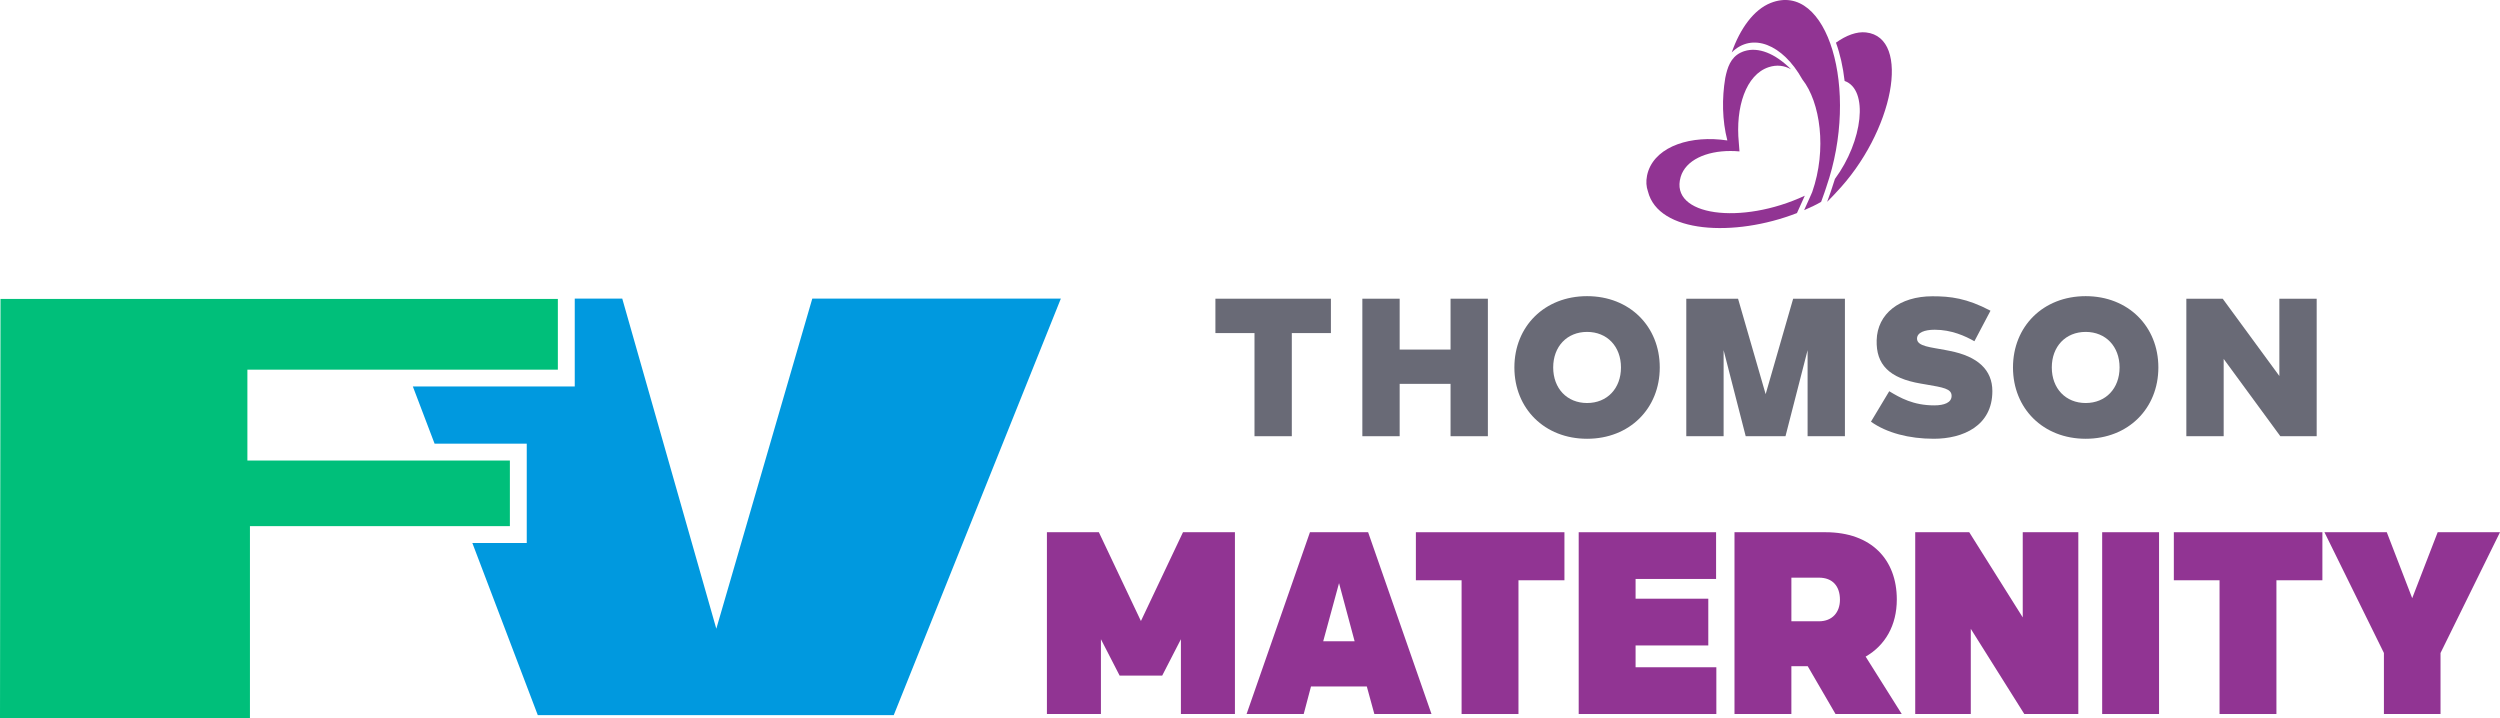 <?xml version="1.0" encoding="UTF-8"?>
<svg id="Layer_1" data-name="Layer 1" xmlns="http://www.w3.org/2000/svg" xmlns:xlink="http://www.w3.org/1999/xlink" viewBox="0 0 2002 575.02">
  <defs>
    <style>
      .cls-1 {
        fill: none;
      }

      .cls-2 {
        fill: #696a76;
      }

      .cls-3 {
        fill: #0099df;
      }

      .cls-4 {
        fill: #00bf7a;
        fill-rule: evenodd;
      }

      .cls-5 {
        clip-path: url(#clippath-1);
      }

      .cls-6 {
        fill: #913493;
      }

      .cls-7 {
        clip-path: url(#clippath);
      }
    </style>
    <clipPath id="clippath">
      <rect class="cls-1" x="0" y="0" width="2002" height="575.02"/>
    </clipPath>
    <clipPath id="clippath-1">
      <rect class="cls-1" x="0" y="0" width="2002" height="575.01"/>
    </clipPath>
  </defs>
  <g id="Artwork_8" data-name="Artwork 8">
    <g class="cls-7">
      <polygon class="cls-2" points="1065.79 266.73 1034.48 266.73 1034.48 349.32 1004.6 349.32 1004.6 266.73 973.3 266.73 973.3 239.2 1065.79 239.2 1065.79 266.73"/>
      <polygon class="cls-2" points="1120.85 279.94 1161.6 279.94 1161.6 239.2 1191.49 239.2 1191.49 349.32 1161.6 349.32 1161.6 307.39 1120.85 307.39 1120.85 349.32 1090.97 349.32 1090.97 239.2 1120.85 239.2 1120.85 279.94"/>
      <g class="cls-5">
        <path class="cls-2" d="M1243.8,294.26c0,16.83,11.09,28.48,27.14,28.48s27.14-11.65,27.14-28.48-11.09-28.47-27.14-28.47-27.14,11.64-27.14,28.47M1329.14,294.26c0,32.88-24.15,57.11-58.21,57.11s-58.21-24.23-58.21-57.11,24.15-57.1,58.21-57.1,58.21,24.22,58.21,57.1"/>
        <polygon class="cls-2" points="1477.41 349.32 1447.52 349.32 1447.52 280.41 1429.82 349.32 1397.96 349.32 1380.27 280.41 1380.27 349.32 1350.38 349.32 1350.38 239.2 1391.83 239.2 1413.93 315.65 1435.96 239.2 1477.41 239.2 1477.41 349.32"/>
        <path class="cls-2" d="M1581.09,273.26c-7.24-4.09-18.17-9.21-31.78-9.21-8.02,0-14.16,2.2-14.16,7.16,0,6.22,11.25,6.85,22.5,9.05l3.54.7c22.73,4.41,34.29,15.34,34.29,32.25,0,27.85-23.52,38.15-46.95,38.15-19.75,0-37.69-4.72-50.27-13.68l14.64-24.38c8.73,5.26,19.27,11.32,36.02,11.32,8.03,0,13.92-2.2,13.92-7.62,0-5.75-6.84-6.76-20.53-9.12l-4.16-.71c-25.34-4.32-35.87-15.26-35.32-34.76.55-21.08,18.25-35.16,44.67-35.16,14.39,0,27.38,1.49,46.49,11.56l-12.9,24.46Z"/>
        <path class="cls-2" d="M1643.08,294.26c0,16.83,11.09,28.48,27.14,28.48s27.14-11.65,27.14-28.48-11.09-28.47-27.14-28.47-27.14,11.64-27.14,28.47M1728.42,294.26c0,32.88-24.15,57.11-58.21,57.11s-58.21-24.23-58.21-57.11,24.15-57.1,58.21-57.1,58.21,24.22,58.21,57.1"/>
        <polygon class="cls-2" points="1855.2 349.32 1826.09 349.32 1780.72 287.42 1780.72 349.32 1750.82 349.32 1750.82 239.2 1779.93 239.2 1825.31 301.1 1825.31 239.2 1855.2 239.2 1855.2 349.32"/>
        <path class="cls-6" d="M1494.3,25.96c-7.45-.82-15.83,2.32-24.06,8.2,3.29,9.01,5.65,19.4,6.93,30.67,19.45,6.87,14.62,48.16-7.75,78.45-.65,2.14-1.35,4.27-2.08,6.39l.02-.02s-2.68,8.21-4.18,11.98c2.36-2.26,7.13-7.41,7.13-7.41h-.02c46.17-48.23,60.66-124.2,24-128.26"/>
        <path class="cls-6" d="M1345.85,141.76c3.94-13.58,20.55-20.85,39.88-20.84h.03c2.35,0,4.76.11,7.19.33h.03l-.54-6.95c-2.8-28.46,5.68-54.61,24.02-60.54,6.46-2.09,12.46-1.29,17.78,1.73-12.77-12.81-26.3-18.07-37.36-14.54-.26.08-.51.16-.76.25-.17.06-.3.11-.47.17-.02,0-.04.02-.06.03-.56.22-1.09.45-1.61.7-.06.02-.11.05-.18.08-7.98,3.98-10.53,11.96-12.21,20.22-2.74,16.36-2.5,33.94,1.66,50.07-28.93-4.35-56.15,4.38-63.23,24.22-.46,1.31-.8,2.59-1.06,3.85l-.02-.02c-.02.08-.02.16-.02.25-.89,4.46-.62,8.65.74,12.52,8.36,33.57,69.12,36.88,119.33,17.34,2.58-5.54,4.92-10.78,6.29-13.92-50.82,23.79-108.5,16.27-99.43-14.96"/>
        <path class="cls-6" d="M1417.96,2.36c-13.45,5.3-24.5,20.47-31.2,39.65,16.23-16.21,40.69-6.83,56.55,21.56h0c14.41,18.23,19.81,56.19,7.91,90.22,0,0-2.88,6.69-6.48,14.5.98-.42,1.95-.85,2.92-1.29,7-3.03,10.71-5.38,10.71-5.38,1.51-3.76,4.19-11.97,4.19-11.97l-.02.02c26.99-77.81.9-165.22-44.58-147.31"/>
        <polygon class="cls-3" points="650.48 239.12 573.62 503.48 498.3 239.12 460.26 239.12 460.26 309.5 330.61 309.5 348.02 355.3 421.82 355.3 421.82 434.82 378.25 434.82 430.66 572.68 715.71 572.68 849.53 239.12 650.48 239.12"/>
        <polygon class="cls-4" points=".4 239.39 306.95 239.39 446.73 239.39 446.73 296.05 198.11 296.05 198.11 368.79 408.31 368.79 408.31 421.32 200.15 421.32 200.15 575.01 0 575.01 .4 239.39"/>
        <polygon class="cls-6" points="988.93 571.78 945.67 571.78 945.67 511.89 930.7 541 896.59 541 881.62 511.89 881.62 571.78 838.37 571.78 838.37 426.2 879.96 426.2 913.65 497.32 947.34 426.2 988.93 426.2 988.93 571.78"/>
        <path class="cls-6" d="M1146.34,571.78h-45.76l-6.03-22.04h-44.71l-5.82,22.04h-45.75l50.74-145.57h46.58l50.75,145.57ZM1059.62,513.55h25.17l-12.49-46.58-12.68,46.58Z"/>
        <polygon class="cls-6" points="1170.44 464.68 1133.84 464.68 1133.84 426.21 1252.8 426.21 1252.8 464.68 1215.99 464.68 1215.99 571.78 1170.44 571.78 1170.44 464.68"/>
        <polygon class="cls-6" points="1264.22 426.21 1374.24 426.21 1374.24 463.63 1309.77 463.63 1309.77 479.44 1368 479.44 1368 516.88 1309.77 516.88 1309.77 534.34 1374.45 534.34 1374.45 571.78 1264.22 571.78 1264.22 426.21"/>
        <path class="cls-6" d="M1447.63,533.51h-13.1v38.27h-45.55v-145.58h72.79c37.02,0,57.19,22.04,57.19,53.86,0,20.79-9.36,36.81-24.96,45.75l28.91,45.97h-53.03l-22.25-38.27ZM1456.58,497.53c10.81,0,16.85-7.28,16.85-17.26,0-10.81-5.82-17.68-16.85-17.68h-22.04v34.94h22.04Z"/>
        <polygon class="cls-6" points="1533.71 426.21 1576.97 426.21 1619.81 494.41 1619.81 426.21 1664.32 426.21 1664.32 571.78 1621.06 571.78 1578.21 503.57 1578.21 571.78 1533.71 571.78 1533.71 426.21"/>
        <rect class="cls-6" x="1683.42" y="426.2" width="45.55" height="145.58"/>
        <polygon class="cls-6" points="1777.41 464.68 1740.81 464.68 1740.81 426.21 1859.77 426.21 1859.77 464.68 1822.96 464.68 1822.96 571.78 1777.41 571.78 1777.41 464.68"/>
        <polygon class="cls-6" points="1954.37 571.78 1909.04 571.78 1909.04 522.91 1861.41 426.2 1911.33 426.2 1931.7 479.02 1952.09 426.2 2002 426.2 1954.37 522.91 1954.37 571.78"/>
      </g>
    </g>
  </g>
</svg>